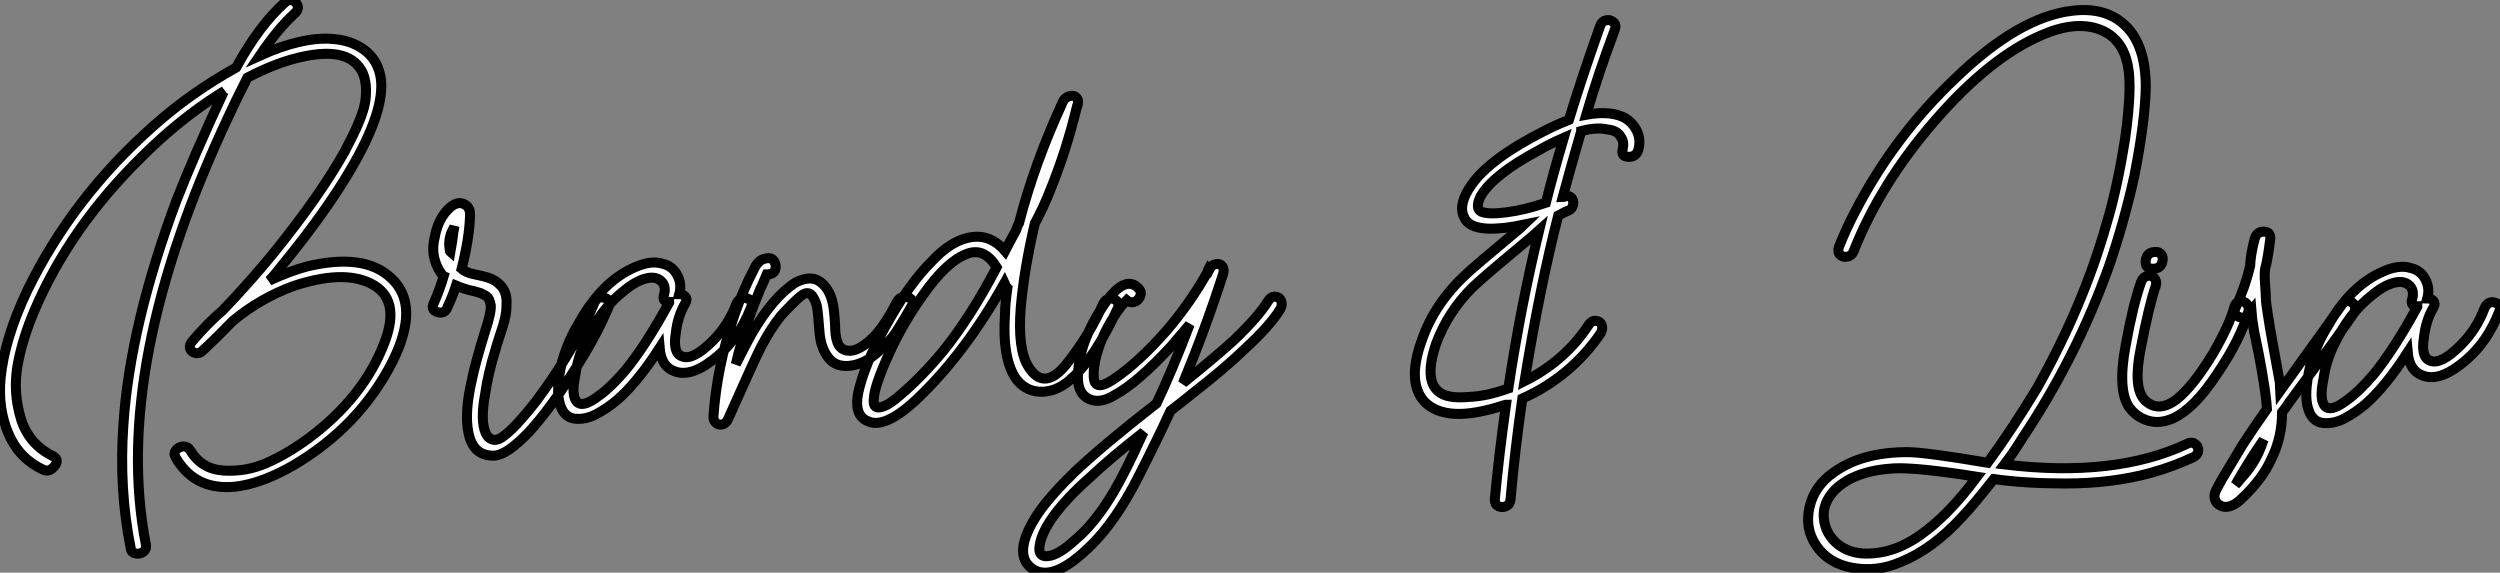 <?xml version="1.0" standalone="no"?>
<svg xmlns="http://www.w3.org/2000/svg" viewBox="-4.999 -3.002 249.607 57.18"><rect x="-4.999" y="-3.002" width="249.607" height="57.18" fill="#808080" stroke="none"/><path d="M-4.98-3.98L-4.98-3.98Q-4.59-7.95-2.30-12.77L-2.30-12.77Q2.24-22.06 10.30-29.18L10.30-29.18Q14-32.48 18.54-35L18.54-35Q20.83-39.20 23.41-41.50L23.41-41.50Q24.02-42 24.50-41.47Q24.98-40.94 24.36-40.38L24.36-40.38Q22.74-38.92 20.89-36.18L20.89-36.18Q25.09-38.08 28.11-37.86L28.11-37.86Q30.02-37.74 31.36-36.74Q32.70-35.73 32.98-33.94L32.98-33.94Q33.43-30.69 29.96-24.81L29.96-24.81Q27.44-20.50 23.02-15.12L23.02-15.12Q22.85-14.90 22.46-14.42Q22.06-13.94 21.84-13.72L21.84-13.72Q23.74-14.62 25.54-15.12L25.54-15.12Q31.30-16.52 33.99-14L33.99-14Q36.96-11.31 34.16-5.66L34.16-5.66Q30.86 0.84 24.19 4.76L24.19 4.76Q20.44 6.89 17.58 6.89L17.58 6.89Q14.22 6.89 12.49 3.92L12.49 3.92Q12.26 3.53 12.54 3.19Q12.82 2.86 13.24 2.83Q13.66 2.80 13.94 3.19L13.94 3.19Q15.06 5.10 17.30 5.24Q19.54 5.38 21.59 4.48Q23.63 3.58 25.70 2.07L25.70 2.07Q31.30-2.07 33.38-7.62L33.38-7.62Q35-11.93 31.98-13.44L31.98-13.44Q29.18-14.84 24.19-13.16L24.19-13.16Q20.89-11.93 18.20-9.69L18.20-9.69Q16.58-8.01 15.18-6.72L15.18-6.72Q14.84-6.38 14.45-6.50Q14.06-6.61 13.94-6.92Q13.83-7.22 14.11-7.62L14.11-7.62Q15.68-9.46 17.19-10.75L17.19-10.75Q19.94-13.61 22.40-16.63L22.40-16.63Q26.99-22.34 29.40-26.66L29.40-26.66Q29.90-27.66 30.18-28.20Q30.46-28.73 30.86-29.71Q31.25-30.69 31.39-31.39Q31.53-32.09 31.50-32.93Q31.47-33.77 31.19-34.44L31.19-34.44Q29.96-37.07 25.37-36.12L25.37-36.12Q22.79-35.62 19.66-33.99L19.66-33.99Q18.42-31.53 17.86-30.30L17.86-30.30Q6.05-5.26 9.52 12.60L9.52 12.60Q9.63 13.05 9.30 13.33Q8.96 13.61 8.51 13.52Q8.06 13.44 8.01 12.99L8.01 12.99Q6.83 7.11 7.28 0.67L7.28 0.67Q7.95-9.35 12.60-21.78L12.60-21.78Q14.28-26.10 17.30-32.59L17.30-32.59L17.36-32.65Q17.25-32.59 17.08-32.48Q16.91-32.37 16.80-32.31L16.80-32.31Q12.77-29.74 9.07-26.04L9.07-26.04Q1.96-19.04-1.57-10.81L-1.57-10.81Q-2.80-7.95-3.28-5.29Q-3.75-2.63-2.97 0Q-2.18 2.63 0.28 3.81L0.28 3.81Q0.95 4.20 0.34 4.87L0.34 4.87Q-0.17 5.43-0.73 5.15L-0.73 5.15Q-3.14 4.03-4.20 1.54Q-5.26-0.95-4.98-3.98ZM39.65-11.09L39.65-11.09Q39.37-10.36 38.64-10.58Q37.91-10.81 38.30-11.54L38.30-11.54Q38.92-12.99 39.26-14.17L39.26-14.17Q39.14-14.22 38.86-14.67L38.86-14.67Q37.91-16.24 38.36-18.03L38.36-18.03Q38.70-19.99 39.93-21.06L39.93-21.06Q40.66-21.67 41.30-21.36Q41.94-21.06 41.89-20.22L41.89-20.22Q41.83-17.98 41.05-14.90L41.05-14.90Q41.44-14.56 42.17-14.39L42.17-14.39Q42.39-14.34 43.04-14.20Q43.68-14.06 44.10-13.86Q44.52-13.66 44.80-13.38L44.80-13.38Q45.64-12.66 45.53-11.26L45.53-11.26Q45.53-10.58 45.36-9.88Q45.19-9.18 44.88-8.29Q44.58-7.39 44.46-6.94L44.46-6.94Q43.68-4.42 43.40-2.41L43.40-2.41Q42.90 0.28 43.46 1.51L43.46 1.51Q43.74 2.13 44.35 2.18L44.35 2.18Q44.52 2.18 44.63 2.13L44.63 2.13Q44.91 2.07 45.25 1.79L45.25 1.79Q46.31 1.06 48.44-1.62L48.44-1.62Q52.36-6.89 54.32-11.54L54.32-11.54Q54.66-12.26 55.38-11.98L55.38-11.98Q56.06-11.76 55.72-11.09L55.72-11.09Q54.43-8.01 52.19-4.59L52.19-4.59Q49.95-1.01 47.82 1.34L47.82 1.34Q45.58 3.70 44.30 3.75L44.30 3.75Q42.17 3.81 41.72 1.40L41.72 1.40Q41.33-0.56 42.06-3.75L42.06-3.75Q42.39-5.43 43.40-8.68L43.40-8.68Q44.02-10.53 43.96-11.26L43.96-11.26Q43.90-11.59 43.79-11.84Q43.68-12.10 43.37-12.26Q43.06-12.43 42.92-12.49Q42.78-12.54 42.25-12.68Q41.72-12.82 41.66-12.82L41.66-12.82Q40.88-13.05 40.49-13.22L40.49-13.22Q40.21-12.32 39.65-11.09ZM40.32-19.10L40.04-18.54Q39.70-17.70 39.87-16.80L39.87-16.80Q39.87-16.63 39.93-16.58L39.93-16.58Q40.15-17.81 40.21-18.42L40.21-18.42Q40.21-18.54 40.26-18.76Q40.32-18.98 40.32-19.10L40.32-19.10ZM61.15-15.40L61.15-15.40Q62.10-15.18 62.58-14.28Q63.06-13.38 62.78-12.38L62.78-12.38Q63.17-12.38 63.39-12.12Q63.62-11.87 63.39-11.48L63.39-11.48Q62.61-10.14 62.44-8.51L62.44-8.51Q62.10-6.50 63.06-6.16L63.06-6.16Q64.12-5.71 66.14-7.73L66.14-7.73Q67.70-9.30 68.49-11.42L68.49-11.42Q68.88-12.21 69.61-11.93L69.61-11.93Q70.22-11.70 69.94-11.03L69.94-11.03Q68.77-8.06 66.70-6.27L66.70-6.27Q64.12-4.03 62.38-4.65L62.38-4.65Q60.98-5.10 60.82-7L60.82-7Q58.58-3.53 56.56-1.79L56.56-1.79Q55.55-0.95 54.49-0.39Q53.42 0.17 52.36 0.06Q51.30-0.06 50.90-1.29L50.90-1.29Q50.40-2.74 51.07-5.60L51.07-5.60Q51.69-7.78 52.81-9.58L52.81-9.58Q55.10-13.66 58.35-15.06L58.35-15.06Q59.98-15.79 61.15-15.40ZM61.77-11.54L61.77-11.54L61.77-11.59Q61.04-11.59 61.26-12.32L61.26-12.32Q61.49-13.16 61.01-13.64Q60.54-14.11 59.75-14L59.75-14Q58.63-13.83 57.34-12.77L57.34-12.77Q54.94-10.92 53.42-7.67L53.42-7.67Q52.64-6.05 52.42-4.37L52.42-4.37Q51.91-2.02 52.70-1.51L52.70-1.51Q53.31-1.12 54.77-2.24L54.77-2.24Q55.89-3.02 57.34-4.70L57.34-4.70Q59.42-7.22 61.77-11.54ZM70.84-12.82L70.17-11.14Q69.22-8.57 68.99-7.50L68.99-7.50Q68.71-6.61 68.43-5.38L68.43-5.38Q69.44-7.39 70-8.40L70-8.40Q72.18-12.15 74.42-13.55L74.42-13.55Q75.88-14.28 76.80-13.64Q77.73-12.99 78.06-11.65L78.06-11.65Q78.23-11.09 78.34-9.30L78.34-9.30Q78.34-7.39 79.02-6.94L79.02-6.94Q80.25-6.16 82.21-8.12L82.21-8.12Q83.38-9.35 84.50-11.59L84.50-11.59Q84.95-12.32 85.68-12.04L85.68-12.04Q86.30-11.76 85.96-11.14L85.96-11.14Q85.06-9.58 84.45-8.62Q83.83-7.67 82.60-6.58Q81.37-5.49 80.08-5.26L80.08-5.26Q78.51-4.98 77.70-5.99Q76.89-7 76.78-8.62L76.78-8.62Q76.61-10.75 76.55-11.03L76.55-11.03Q76.44-11.59 76.13-12.10Q75.82-12.60 75.32-12.43L75.32-12.43Q74.98-12.32 74.03-11.37L74.03-11.37Q73.25-10.58 72.91-10.19L72.91-10.19Q71.85-8.85 70.95-7.11L70.95-7.11Q70.39-6.05 67.65 0.11L67.65 0.11Q67.48 0.50 67.12 0.62Q66.75 0.73 66.47 0.50Q66.19 0.28 66.19-0.11L66.19-0.11Q66.53-5.10 68.21-10.08L68.21-10.08Q69.10-12.71 70.28-14.95L70.28-14.95Q70.73-15.90 71.57-15.96L71.57-15.96Q71.96-16.02 72.18-15.76Q72.41-15.51 72.41-15.06L72.41-15.06Q72.35-14.34 71.51-14.34L71.51-14.34Q70.90-12.88 70.84-12.82L70.84-12.82ZM101.08-31.58L101.08-31.58Q101.25-31.98 101.67-32.12Q102.09-32.26 102.37-32.06Q102.65-31.86 102.59-31.42L102.59-31.42Q102.54-31.36 102.54-31.19L102.54-31.19Q102.54-31.14 102.48-31.08L102.48-31.08Q101.42-26.66 99.79-22.68L99.79-22.68Q99.18-21.11 98.28-19.43L98.28-19.43Q97.22-14.90 96.88-11.09L96.88-11.09Q96.54-6.83 97.66-5.10L97.66-5.10Q99.23-2.63 101.47-5.43Q103.71-8.23 105.11-11.42L105.11-11.42Q105.34-11.87 105.76-11.93Q106.18-11.98 106.46-11.70Q106.74-11.42 106.57-10.98L106.57-10.98Q104.27-5.99 101.98-3.98L101.98-3.98Q100.63-2.69 99.06-2.63Q97.50-2.58 96.49-3.81L96.49-3.81Q94.98-5.82 95.31-10.53L95.31-10.53Q95.31-11.31 95.54-12.99L95.54-12.99L95.37-13.16Q95.37-13.27 95.26-13.50L95.26-13.50Q91.34-6.50 86.58-1.96L86.58-1.96Q83.27 1.18 81.54 0.28L81.54 0.28Q80.02-0.39 80.81-3.19L80.81-3.19Q81.59-6.10 83.83-9.97L83.83-9.97Q85.85-13.50 87.92-15.57L87.92-15.57Q90.44-18.31 92.90-18.09L92.90-18.09Q94.25-17.92 95.31-16.69L95.31-16.69Q95.48-17.02 95.79-17.61Q96.10-18.20 96.26-18.48L96.26-18.48Q96.38-18.65 96.49-18.98Q96.60-19.32 96.71-19.49L96.71-19.49Q98.22-25.37 101.08-31.58ZM89.15-6.72L89.15-6.72Q91.90-10.14 94.47-15.06L94.47-15.06Q93.18-17.14 91.39-16.35L91.39-16.35Q89.43-15.57 87.14-12.32L87.14-12.32Q85.18-9.58 83.83-6.66L83.83-6.66Q82.26-3.25 82.21-1.96L82.21-1.96Q82.10-1.12 82.60-1.06L82.60-1.06Q83.38-1.01 84.84-2.30L84.84-2.30Q86.91-4.03 89.15-6.72ZM98.06 15.06L98.06 15.06Q95.93 13.61 98.56 9.58L98.56 9.58Q99.79 7.78 102.20 5.43L102.20 5.43Q105.17 2.63 110.43-1.46L110.43-1.46Q112-4.76 113.74-9.35L113.74-9.35L111.89-7.17Q108.58-3.58 106.34-2.35L106.34-2.35Q104.66-1.29 103.49-2.02L103.49-2.02Q102.48-2.63 102.59-4.42L102.59-4.42Q102.76-7.67 105.06-11.14L105.06-11.14Q107.30-14.50 108.70-12.88L108.70-12.88Q108.98-12.54 108.78-12.12Q108.58-11.70 108.19-11.59Q107.80-11.48 107.46-11.76L107.46-11.76L107.13-11.42Q106.85-11.14 106.40-10.47L106.40-10.47Q105.50-9.13 104.94-7.78L104.94-7.78Q104.10-5.66 104.16-4.14L104.16-4.14Q104.22-2.58 106.12-3.86L106.12-3.86Q108.58-5.49 111.44-8.74L111.44-8.74Q113.79-11.48 115.58-14.67L115.58-14.67L115.58-14.78L115.64-14.90L115.70-14.84Q115.92-15.29 116.34-15.37Q116.76-15.46 116.98-15.18Q117.21-14.90 117.10-14.45L117.10-14.45Q115.36-9.02 113.06-3.47L113.06-3.47L113.12-3.53Q116.59-6.33 118.22-7.84L118.22-7.84Q120.62-10.14 121.58-11.70L121.58-11.70Q121.86-12.15 122.28-12.12Q122.70-12.10 122.86-11.73Q123.03-11.37 122.81-10.92L122.81-10.92Q121.80-9.24 119.17-6.83L119.17-6.83Q117.26-4.98 113.96-2.41L113.96-2.41Q113.29-1.85 111.83-0.73L111.83-0.73Q110.60 1.96 108.58 5.94L108.58 5.94Q106.34 10.30 103.94 12.66L103.94 12.66Q100.13 16.46 98.06 15.06ZM100.13 9.80L100.13 9.80Q98.78 11.70 98.73 13.05L98.73 13.05Q98.73 13.89 99.62 13.78L99.62 13.78Q100.69 13.66 102.37 12.10L102.37 12.10Q103.66 11.03 104.94 9.24L104.94 9.24Q106.57 7 108.64 2.46L108.64 2.46Q108.81 2.07 109.14 1.40L109.14 1.40Q105.78 4.03 103.77 5.94L103.77 5.94Q101.53 7.90 100.13 9.80Z" fill="white" stroke="black" transform="translate(0 0) scale(1 1) translate(0.04 38.741)"/><path d="M21.39-39.03L21.39-39.03Q21.56-39.48 21.98-39.56Q22.40-39.65 22.71-39.37Q23.02-39.09 22.85-38.64L22.85-38.64Q21.17-34.16 19.99-30.13L19.99-30.13Q22.18-30.52 23.52-29.96L23.52-29.96Q24.47-29.57 24.98-28.64Q25.48-27.72 25.20-26.66L25.20-26.66Q24.98-25.87 24.14-25.93L24.14-25.93Q23.46-25.98 23.63-26.66L23.63-26.66Q23.80-27.44 23.46-27.89L23.46-27.89Q23.13-28.56 22.06-28.67L22.06-28.67Q21-28.90 19.49-28.50L19.49-28.50Q19.49-28.45 19.49-28.34L19.49-28.34L19.43-28.28Q18.20-24.02 17.64-21.90L17.64-21.90Q17.70-21.90 17.81-21.95L17.81-21.95Q18.26-22.12 18.51-21.84Q18.76-21.56 18.68-21.14Q18.59-20.72 18.20-20.55L18.20-20.55Q18.03-20.50 17.86-20.41Q17.70-20.33 17.50-20.22Q17.30-20.10 17.19-20.05L17.19-20.05Q15.34-12.82 13.83-3.53L13.83-3.53Q17.86-5.54 20.22-9.13L20.22-9.13Q20.50-9.58 20.94-9.55Q21.39-9.52 21.53-9.16Q21.67-8.79 21.45-8.34L21.45-8.34Q18.48-3.98 13.61-1.79L13.61-1.79Q12.88 3.25 12.43 8.29L12.43 8.29Q12.38 8.79 11.98 8.96Q11.59 9.13 11.23 8.96Q10.86 8.79 10.86 8.29L10.86 8.29Q11.26 3.98 11.98-1.18L11.98-1.18Q11.93-1.18 11.87-1.12L11.87-1.12L11.76-1.12Q5.99 0.78 3.81-1.51L3.81-1.51Q2.07-3.47 3.58-7.62L3.58-7.62Q4.82-11.26 8.01-14.22L8.01-14.22Q8.85-15.01 12.88-18.37L12.88-18.37Q13.44-18.82 13.78-19.15L13.78-19.15Q11.65-18.70 10.08-18.76L10.08-18.76Q8.18-18.87 7.78-19.94L7.78-19.94Q7.17-21.22 8.57-23.18L8.57-23.18Q10.47-25.82 15.79-28.50L15.79-28.50Q16.74-29.01 18.26-29.62L18.26-29.62Q19.54-33.82 21.39-39.03ZM12.21-2.80L12.21-2.80Q13.44-10.98 15.29-18.59L15.29-18.59Q14.67-18.03 13.44-17.02L13.44-17.02Q9.80-14 8.62-12.88L8.62-12.88Q6.16-10.42 4.98-7.22L4.98-7.22Q3.81-3.70 5.21-2.52L5.21-2.52Q6.05-1.74 8.34-1.96L8.34-1.96Q10.02-2.02 12.21-2.80ZM15.96-21.34L15.96-21.34Q16.63-24.02 17.75-27.83L17.75-27.83Q16.35-27.22 15.18-26.54L15.18-26.54Q10.70-24.14 9.46-22.01L9.46-22.01Q8.85-20.78 9.52-20.44L9.52-20.44Q10.25-20.16 11.98-20.38L11.98-20.38Q13.83-20.61 15.96-21.34Z" fill="white" stroke="black" transform="translate(134.264 0) scale(1 1) translate(-0.88 38.583)"/><path d="M13.72 13.94L13.72 13.94Q11.42 14.95 8.96 14.53Q6.50 14.11 5.26 12.26L5.26 12.26Q4.14 10.58 4.62 8.46Q5.10 6.33 7.06 4.98L7.06 4.98Q9.86 2.97 14.39 2.97L14.39 2.97Q16.13 2.97 22.40 4.03L22.40 4.03Q24.75 0.84 27.33-3.42L27.33-3.42Q31.98-11.70 34.27-19.82L34.27-19.82Q35.34-23.35 36.12-28.28L36.12-28.28Q36.85-33.43 36.40-35.62L36.40-35.62Q35.78-38.86 32.70-39.48L32.70-39.48Q30.58-39.87 27.89-38.70L27.89-38.70Q22.68-36.51 17.14-30.13L17.14-30.13Q11.70-23.86 9.02-17.08L9.02-17.08Q8.85-16.63 8.40-16.55Q7.95-16.46 7.67-16.74Q7.39-17.02 7.56-17.53L7.56-17.53Q8.29-19.38 9.18-21.06L9.18-21.06Q13.10-28.62 19.21-34.38L19.21-34.38Q25.54-40.49 30.86-41.10L30.86-41.10Q34.22-41.50 36.18-39.59L36.18-39.59Q38.19-37.63 38.19-33.49L38.19-33.49Q38.14-30.18 37.07-24.70L37.07-24.70Q36.06-20.10 34.55-15.68L34.55-15.68Q31.30-6.55 25.87 1.57L25.87 1.57Q25.09 2.86 24.08 4.20L24.08 4.20Q35.11 5.54 42.34 2.13L42.34 2.13Q42.78 1.90 43.12 2.16Q43.46 2.41 43.43 2.83Q43.40 3.25 42.95 3.47L42.95 3.47Q41.05 4.37 38.70 5.04L38.70 5.04Q34.83 6.10 30.18 6.10L30.18 6.10Q26.15 6.10 23.02 5.66L23.02 5.66Q21 8.23 19.88 9.41L19.88 9.41Q16.91 12.66 13.72 13.94ZM7.17 6.72L7.17 6.72Q5.88 8.06 6.05 9.63Q6.22 11.20 7.50 12.21L7.50 12.21Q8.68 13.10 10.30 13.10Q11.93 13.10 13.44 12.49Q14.95 11.87 16.35 10.75L16.35 10.75Q18.76 8.90 21.34 5.43L21.34 5.43Q15.34 4.48 13.05 4.59L13.05 4.59Q9.13 4.82 7.17 6.72ZM47.04-11.54L47.04-11.54Q47.15-11.98 47.57-12.07Q47.99-12.15 48.27-11.84Q48.55-11.54 48.44-11.09L48.44-11.09Q47.66-8.29 45.30-4.82L45.30-4.82Q43.01-1.34 40.88-0.39L40.88-0.39Q39.59 0.17 38.44-0.17Q37.30-0.50 36.57-1.46L36.57-1.46Q35.34-3.19 36.18-7.67L36.18-7.67Q36.90-11.70 37.74-14.06L37.74-14.06Q37.91-14.50 38.33-14.62Q38.75-14.73 39.03-14.42Q39.31-14.11 39.20-13.66L39.20-13.66Q38.53-11.76 37.69-7.39L37.69-7.39Q36.90-3.47 38.08-2.24L38.08-2.24Q39.42-0.90 41.27-2.30L41.27-2.30Q42.90-3.58 44.91-6.89L44.91-6.89Q46.54-9.69 47.04-11.54ZM39.87-16.18Q39.76-15.34 38.92-15.34Q38.08-15.34 38.19-16.18Q38.30-17.02 39.20-17.02L39.20-17.02Q39.54-17.02 39.73-16.77Q39.93-16.52 39.87-16.18L39.87-16.18ZM46.48 4.54L46.48 4.54Q46.65 4.26 47.82 2.30L47.82 2.30Q48.94 0.56 50.29-1.34L50.29-1.34Q50.23-2.41 49.90-4.42L49.90-4.42Q49.78-5.21 49.48-6.78Q49.17-8.34 49-9.13L49-9.13Q48.78-10.42 48.72-11.26L48.72-11.26Q48.61-11.14 48.61-10.98L48.61-10.98Q48.22-10.25 47.49-10.53L47.49-10.53Q46.87-10.81 47.15-11.42L47.15-11.42Q48.16-13.66 48.61-15.62L48.61-15.62Q48.66-16.80 49.06-18.31L49.06-18.31L49.06-18.31Q49.28-19.10 50.06-19.04L50.06-19.04Q50.68-18.98 50.62-18.31L50.62-18.31L50.62-18.31Q50.40-16.52 50.18-15.62L50.18-15.62Q50.01-15.23 50.09-14Q50.18-12.77 50.18-12.40Q50.18-12.04 50.37-10.84Q50.57-9.63 50.62-9.27Q50.68-8.90 50.90-7.70Q51.13-6.50 51.18-6.16L51.18-6.16Q51.69-3.42 51.69-3.25L51.69-3.25Q57.34-11.09 57.74-11.70L57.74-11.70Q58.02-12.15 58.44-12.10Q58.86-12.04 59.02-11.70Q59.19-11.37 58.97-10.92L58.97-10.92Q58.07-9.52 52.53-2.02L52.53-2.02Q52.08-1.34 51.80-1.01L51.80-1.01Q51.80 1.51 50.74 3.64L50.74 3.64Q49.84 5.66 47.82 7.56L47.82 7.56Q46.76 8.62 45.86 8.40L45.86 8.40Q44.91 8.06 45.08 7.11L45.08 7.11Q45.19 6.66 46.48 4.54ZM48.83 4.14L48.83 4.14Q49.50 3.14 49.95 1.74L49.95 1.74Q48.38 4.03 47.15 6.22L47.15 6.22Q47.49 5.88 47.60 5.71L47.60 5.71Q48.50 4.70 48.83 4.14ZM64.68-15.40L64.68-15.40Q65.63-15.18 66.11-14.28Q66.58-13.38 66.30-12.38L66.30-12.38Q66.70-12.38 66.92-12.12Q67.14-11.87 66.92-11.48L66.92-11.48Q66.14-10.14 65.97-8.51L65.97-8.51Q65.63-6.50 66.58-6.16L66.58-6.16Q67.65-5.71 69.66-7.73L69.66-7.73Q71.23-9.30 72.02-11.42L72.02-11.42Q72.41-12.21 73.14-11.93L73.14-11.93Q73.75-11.70 73.47-11.03L73.47-11.03Q72.30-8.06 70.22-6.27L70.22-6.27Q67.65-4.03 65.91-4.65L65.91-4.65Q64.51-5.10 64.34-7L64.34-7Q62.10-3.53 60.09-1.79L60.09-1.79Q59.08-0.95 58.02-0.39Q56.95 0.17 55.89 0.06Q54.82-0.06 54.43-1.29L54.43-1.29Q53.93-2.74 54.60-5.60L54.60-5.60Q55.22-7.78 56.34-9.58L56.34-9.58Q58.63-13.66 61.88-15.06L61.88-15.06Q63.50-15.79 64.68-15.40ZM65.30-11.54L65.30-11.54L65.30-11.59Q64.57-11.59 64.79-12.32L64.79-12.32Q65.02-13.16 64.54-13.64Q64.06-14.11 63.28-14L63.28-14Q62.16-13.83 60.87-12.77L60.87-12.77Q58.46-10.92 56.95-7.67L56.95-7.67Q56.17-6.05 55.94-4.37L55.94-4.37Q55.44-2.02 56.22-1.51L56.22-1.51Q56.84-1.12 58.30-2.24L58.30-2.24Q59.42-3.02 60.87-4.70L60.87-4.70Q62.94-7.22 65.30-11.54Z" fill="white" stroke="black" transform="translate(171.528 0) scale(1 1) translate(-0.478 39.17)"/></svg>